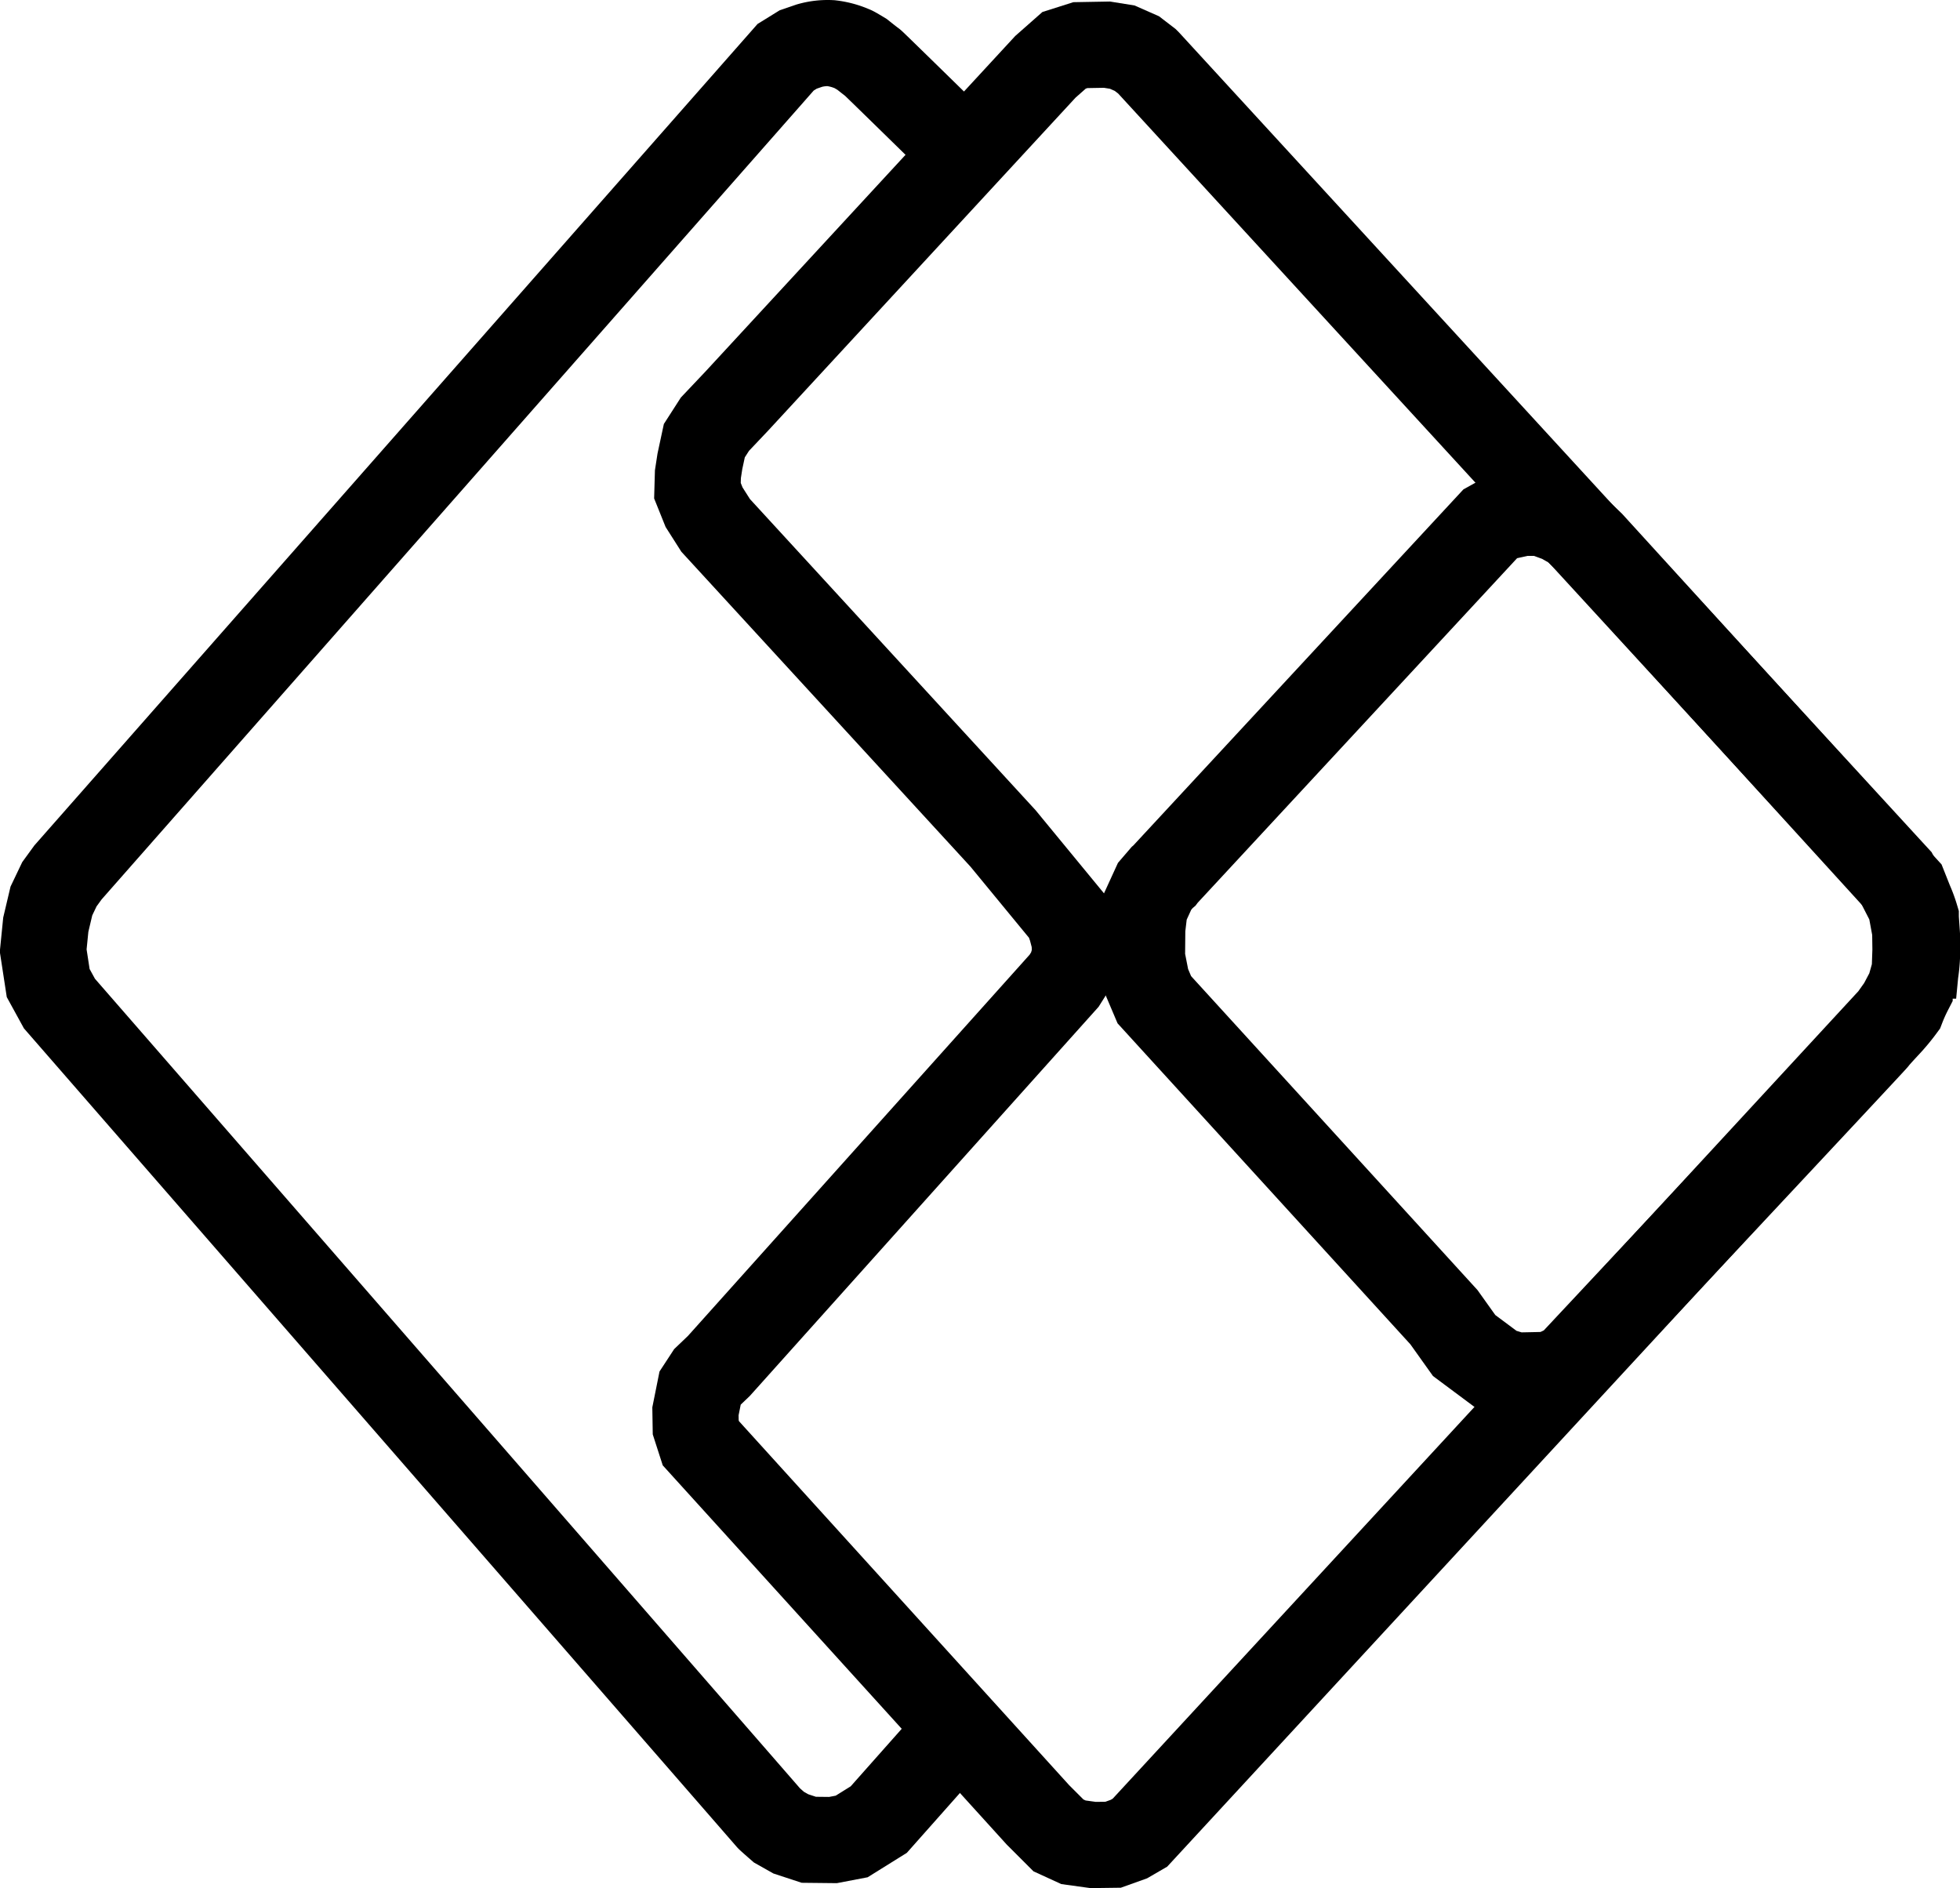 <svg id="Layer_1" data-name="Layer 1" xmlns="http://www.w3.org/2000/svg" viewBox="0 0 455.07 438.35"><defs><style>.cls-1{fill:none;stroke:#000;stroke-miterlimit:10;stroke-width:20px;}</style></defs><g id="Layer_3" data-name="Layer 3"><path class="cls-1" d="M225,398.78l-21,23.67-6.29,3.92-4.34.83-5.61-.06-4.17-1.37-2.78-1.57s-2.29-2-2.31-2.06S13.77,233,13.77,233l-2.61-4.76L10,220.69l.6-6,1.3-5.5,1.86-3.89,2-2.75L182.38,13.3l2.91-1.8,2.62-.9a15.33,15.33,0,0,1,5-.57A17.71,17.71,0,0,1,198,11.42c.12,0,2.1,1.2,2.1,1.2s2.31,1.84,2.48,1.93,21.23,20.72,21.23,20.72" transform="translate(0.03 -0.01)"/></g><polygon class="cls-1" points="266.33 14.26 266.53 14.46 440.21 203.63 443.58 210.2 444.67 216.09 444.73 220.55 444.56 225.41 443.35 229.7 441.35 233.48 439.24 236.45 264.67 425.48 262.1 426.97 258.44 428.28 253.81 428.34 249.24 427.71 245.75 426.11 241 421.36 162.73 335.08 161.53 331.36 161.47 327.65 162.55 322.27 164.27 319.64 166.9 317.13 247.06 227.7 248.61 225.24 249.64 221.7 249.47 218.32 248.72 215.46 247.75 212.72 232.88 194.65 166.16 121.98 163.47 117.75 161.93 113.92 162.04 110.09 162.5 107.11 163.53 102.31 165.99 98.48 171.13 93.05 242.72 15.51 247.06 11.68 250.84 10.48 257.01 10.37 260.56 10.94 263.96 12.44 266.33 14.26"/><g id="Layer_2" data-name="Layer 2"><path class="cls-1" d="M270.36,203.18,346,121.59l2.57-1.43,5-1.09h4.35l4.35,1.6,3.2,1.83,3.94,3.77,72.73,79.82,1.32,3.32a29.58,29.58,0,0,1,1.31,3.55c0,.45.29,4,.29,4.51s.06,3.78,0,4.4a35.3,35.3,0,0,1-.46,4.46c-.23.46-.91,3-1.26,3.66a40,40,0,0,0-1.77,3.95,45.11,45.11,0,0,1-3.43,4.12s-2.46,2.63-2.86,3.2-70.9,75.87-70.9,75.87-4.06,1.89-4.23,2-8.29.23-8.29.23l-4.35-1.31-7.6-5.66-4.69-6.58-67.24-73.7-1.77-4.17-1.09-5.55.06-6.8.57-4.81,2.29-5,1.77-2.06.4-.34Z" transform="translate(0.03 -0.01)"/></g></svg>